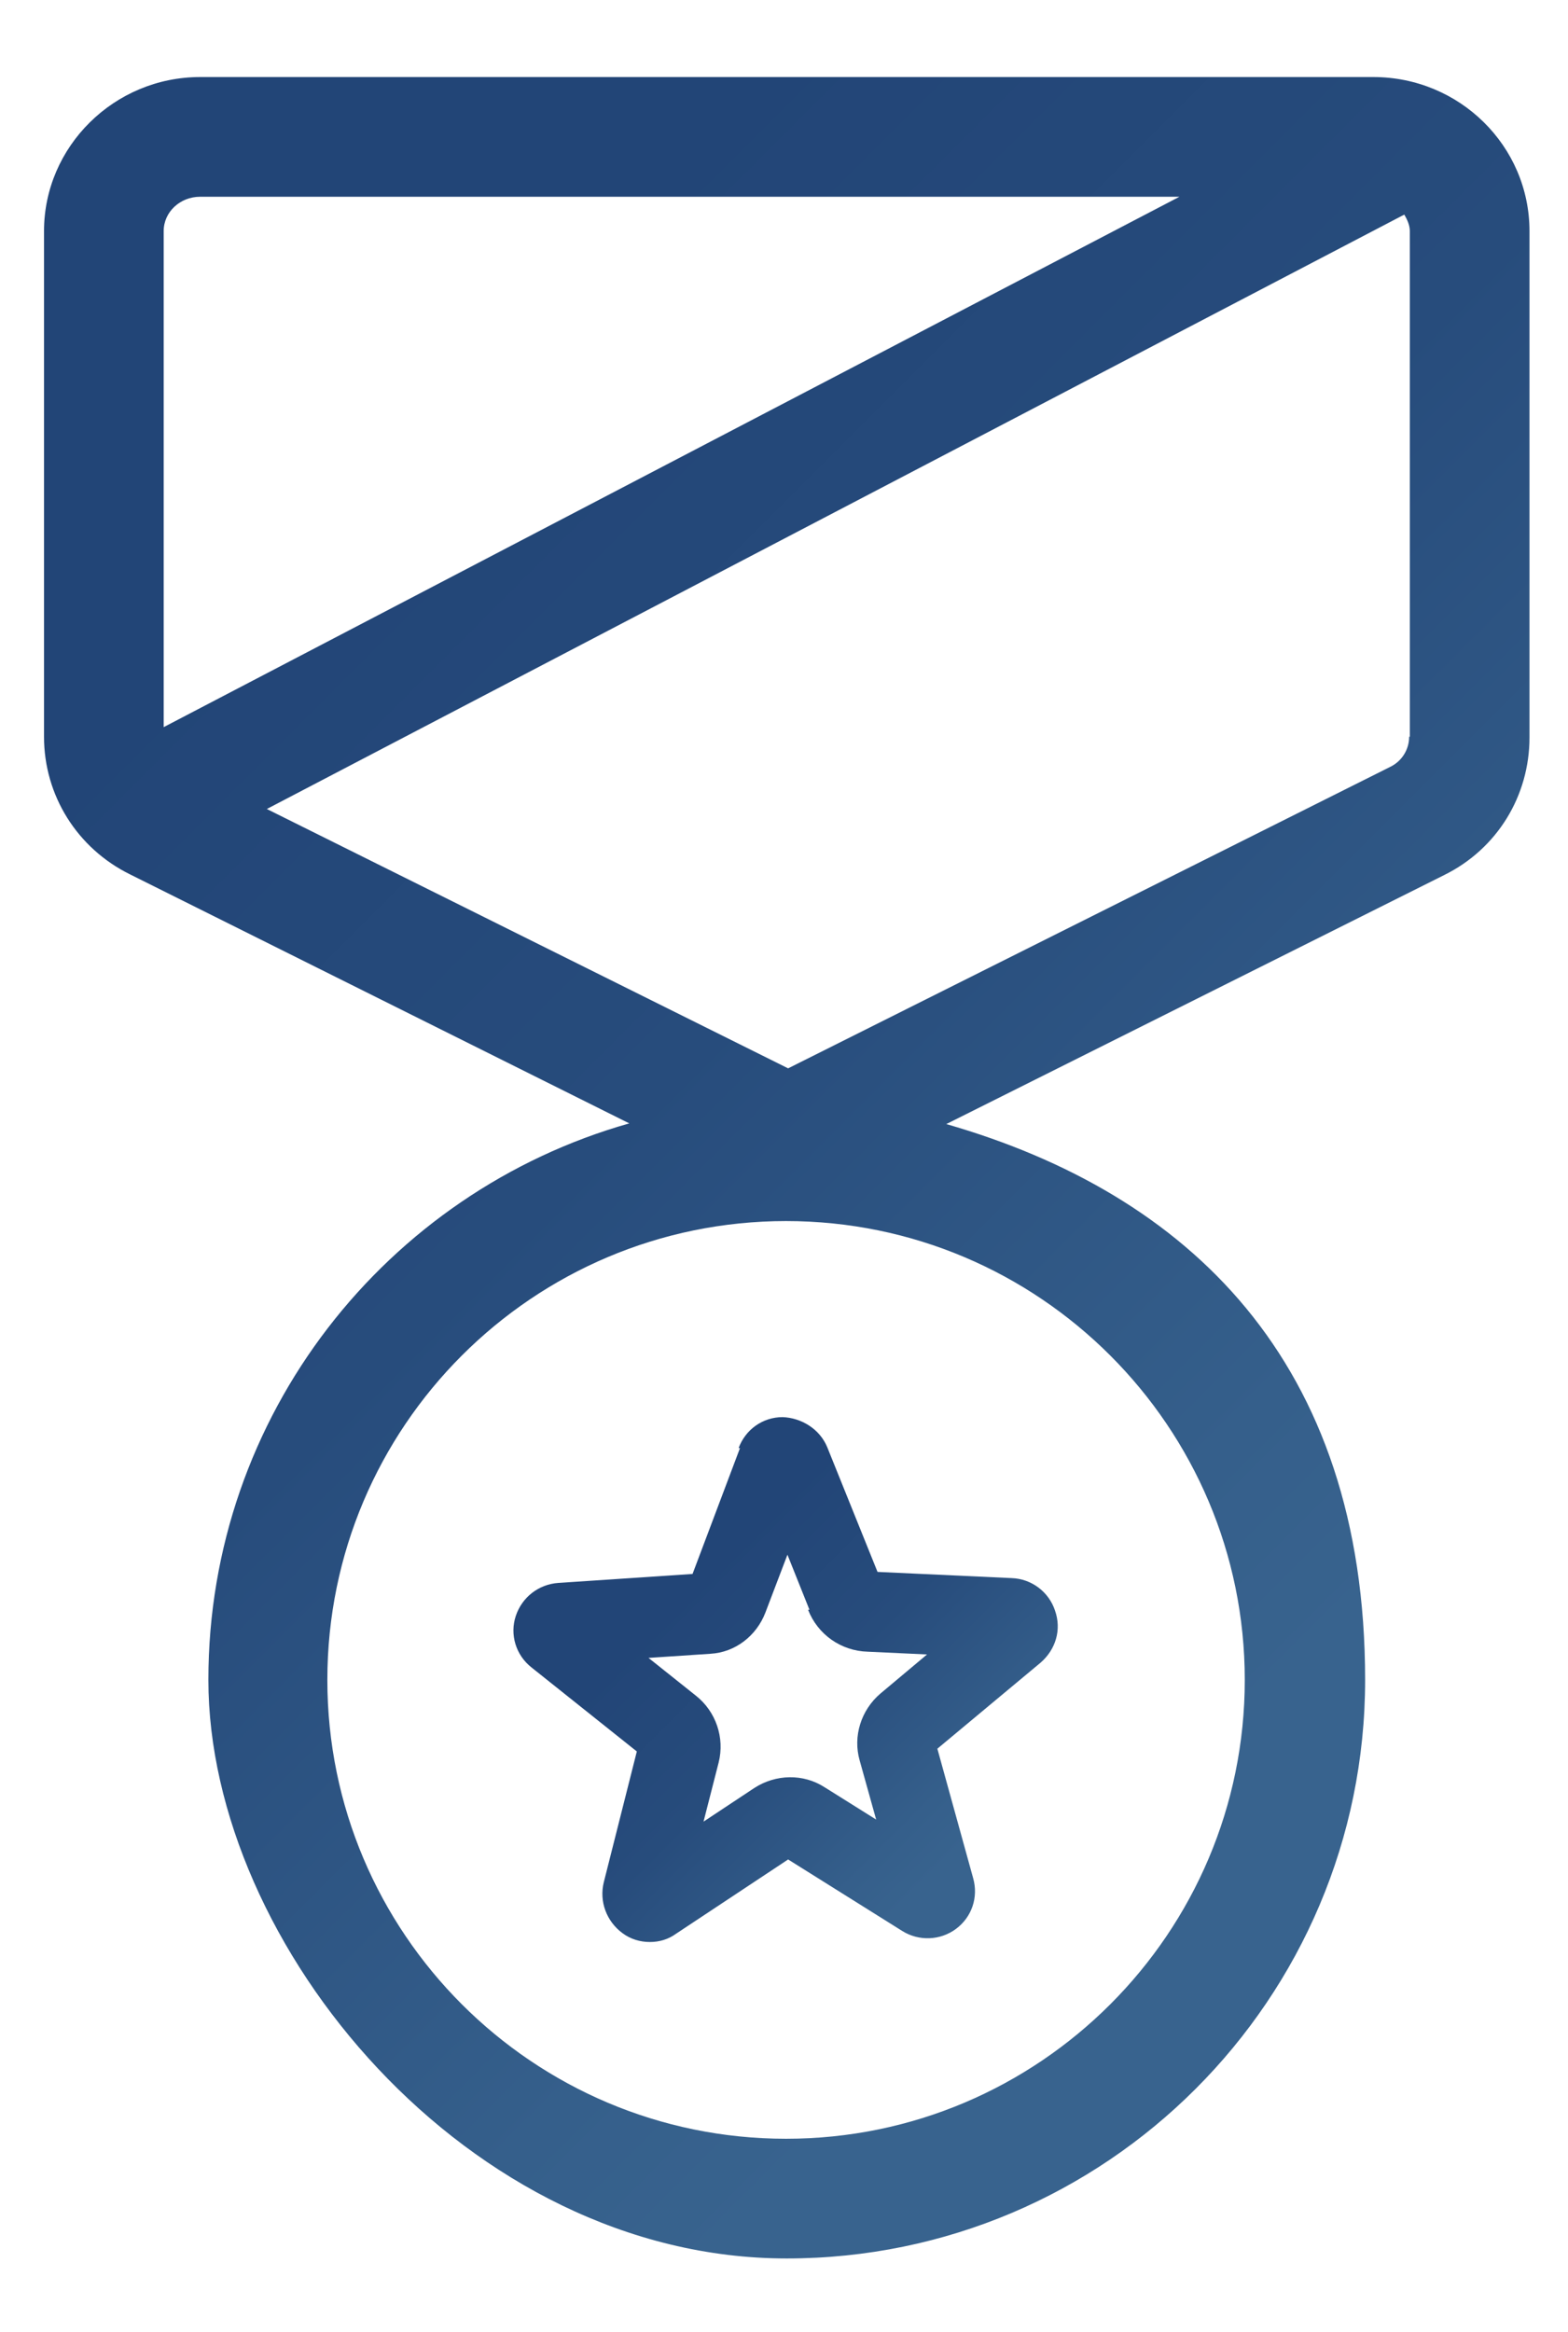 <?xml version="1.0" encoding="UTF-8"?>
<svg xmlns="http://www.w3.org/2000/svg" xmlns:xlink="http://www.w3.org/1999/xlink" version="1.1" viewBox="0 0 228 339">
  <defs>
    <style>
      .cls-1 {
        fill: url(#linear-gradient-2);
      }

      .cls-2 {
        fill: url(#linear-gradient);
      }
    </style>
    <linearGradient id="linear-gradient" x1="87" y1="222" x2="142.3" y2="277.4" gradientUnits="userSpaceOnUse">
      <stop offset=".2" stop-color="#224577"/>
      <stop offset=".5" stop-color="#274c7c"/>
      <stop offset=".8" stop-color="#355f8b"/>
      <stop offset=".9" stop-color="#38638e"/>
    </linearGradient>
    <linearGradient id="linear-gradient-2" x1="2.7" y1="28.1" x2="226" y2="251.4" xlink:href="#linear-gradient"/>
  </defs>
  <!-- Generator: Adobe Illustrator 28.6.0, SVG Export Plug-In . SVG Version: 1.2.0 Build 709)  -->
  <g>
    <g id="Layer_1">
      <g>
        <path class="cls-2" d="M107.6,210.5l-6.9,18.3-19.5,1.3c-2.9.2-5.3,2.1-6.2,4.8-.9,2.7,0,5.7,2.3,7.5l15.3,12.2-4.8,19c-.7,2.8.4,5.7,2.7,7.4,1.2.9,2.6,1.3,4,1.3s2.7-.4,3.8-1.2l16.3-10.8,16.6,10.4c2.4,1.5,5.5,1.4,7.8-.3,2.3-1.7,3.3-4.6,2.5-7.4l-5.2-18.8,15-12.5c2.2-1.9,3.1-4.8,2.1-7.6-.9-2.7-3.4-4.6-6.3-4.7l-19.5-.9-7.3-18.1c-1.1-2.7-3.8-4.3-6.5-4.4-2.9,0-5.4,1.8-6.4,4.5ZM117.5,234c1.4,3.6,4.8,6,8.7,6.1l8.6.4-6.8,5.7c-2.8,2.4-4,6.2-3,9.7l2.4,8.6-7.5-4.7c-3.1-2-7.1-1.9-10.2.1l-7.4,4.9,2.2-8.6c.9-3.6-.4-7.4-3.3-9.7l-6.9-5.5,9-.6c3.6-.2,6.7-2.6,8-6l3.2-8.4,3.2,8Z"/>
        <path class="cls-1" d="M199.7,11.2H29.1c-12.5,0-22.7,10.1-22.7,22.4v73.5c0,8.5,4.8,16.2,12.5,20l72.6,36.2c-35.3,10-61.2,42.4-61.2,80.9s37.7,84.1,84.1,84.1,84.1-37.7,84.1-84.1-25.8-70.7-60.9-80.8l72.4-36.2c7.7-3.8,12.4-11.5,12.4-20V33.6c0-12.4-10.2-22.4-22.7-22.4ZM29.1,28.6h142.4L23.8,105.7V33.6c0-2.8,2.4-5,5.3-5ZM181,244.2c0,36.8-29.9,66.7-66.7,66.7s-66.7-29.9-66.7-66.7,29.9-66.7,66.7-66.7,66.7,29.9,66.7,66.7ZM204.9,107.1c0,1.9-1.1,3.6-2.8,4.4l-87.5,43.8-75.8-37.7L203.8,31.4l.4-.2c.4.7.8,1.5.8,2.4v73.5Z"/>
      </g>
    </g>
  </g>
</svg>